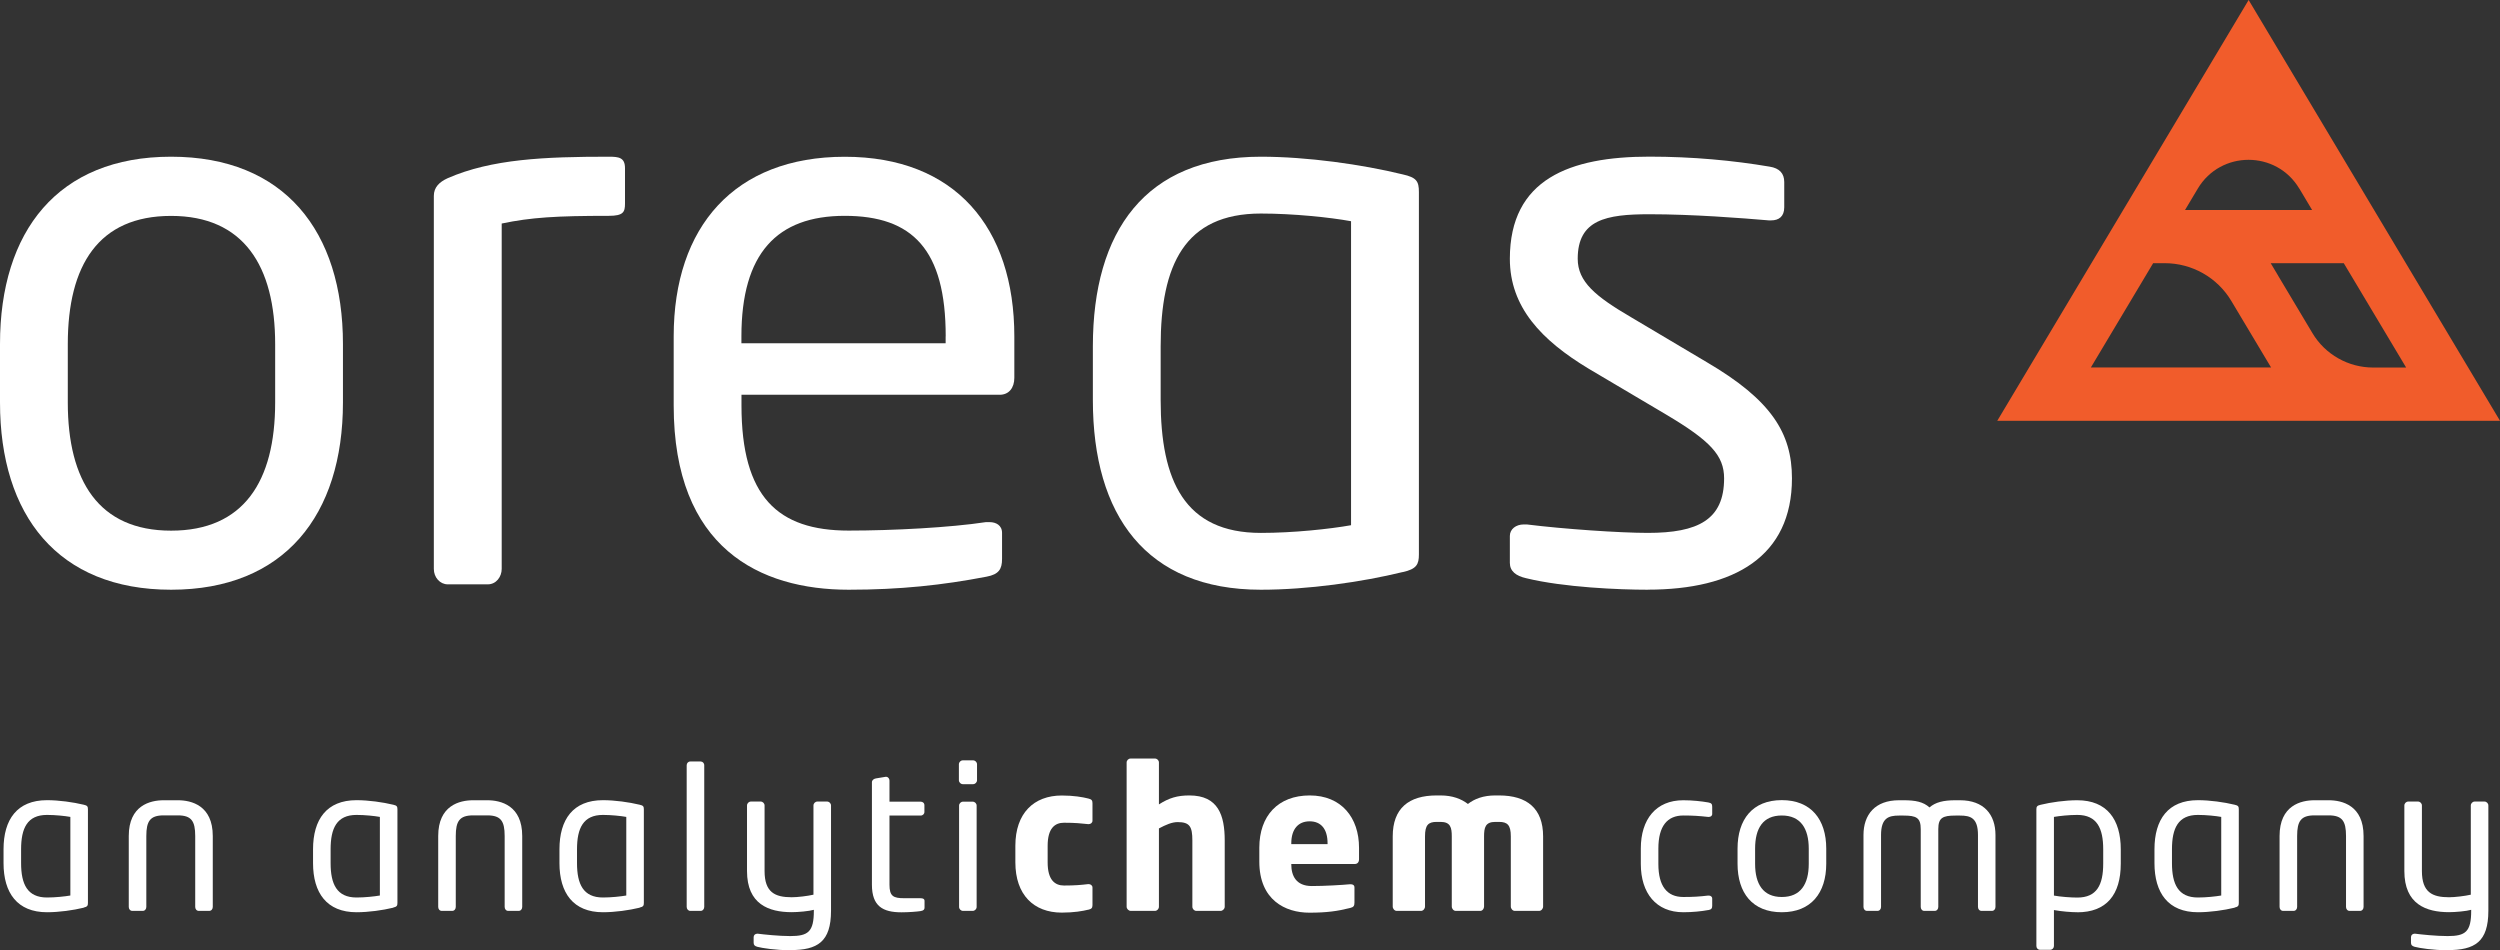 <svg width="221" height="84" viewBox="0 0 221 84" fill="none" xmlns="http://www.w3.org/2000/svg">
<rect x="0" y="0" width="221" height="84" fill="#333333" stroke="none"/>
<g clip-path="url(#clip0_10_215)">
<path d="M7.403 80.24C6.471 80.466 5.237 80.642 4.156 80.642C1.53 80.642 0.313 78.937 0.313 76.303V75.075C0.313 72.441 1.512 70.736 4.156 70.736C5.214 70.736 6.465 70.912 7.403 71.138C7.721 71.206 7.773 71.297 7.773 71.54V79.826C7.773 80.053 7.721 80.16 7.403 80.228V80.24ZM6.22 72.215C5.743 72.129 4.896 72.039 4.156 72.039C2.411 72.039 1.865 73.217 1.865 75.075V76.303C1.865 78.15 2.411 79.339 4.156 79.339C4.896 79.339 5.726 79.249 6.22 79.163V72.209V72.215Z" fill="white"/>
<path d="M18.491 80.523H17.575C17.382 80.523 17.257 80.364 17.257 80.172V73.902C17.257 72.583 16.921 72.079 15.722 72.079H14.471C13.271 72.079 12.935 72.588 12.935 73.902V80.172C12.935 80.364 12.81 80.523 12.617 80.523H11.702C11.508 80.523 11.383 80.364 11.383 80.172V73.902C11.383 71.201 13.271 70.742 14.471 70.742H15.722C16.921 70.742 18.809 71.201 18.809 73.902V80.172C18.809 80.364 18.684 80.523 18.491 80.523Z" fill="white"/>
<path d="M34.764 80.24C33.831 80.466 32.597 80.642 31.517 80.642C28.89 80.642 27.673 78.937 27.673 76.303V75.075C27.673 72.441 28.873 70.736 31.517 70.736C32.575 70.736 33.825 70.912 34.764 71.138C35.082 71.206 35.133 71.297 35.133 71.54V79.826C35.133 80.053 35.082 80.16 34.764 80.228V80.24ZM33.581 72.215C33.103 72.129 32.256 72.039 31.517 72.039C29.771 72.039 29.226 73.217 29.226 75.075V76.303C29.226 78.15 29.771 79.339 31.517 79.339C32.256 79.339 33.086 79.249 33.581 79.163V72.209V72.215Z" fill="white"/>
<path d="M45.846 80.523H44.93C44.737 80.523 44.612 80.364 44.612 80.172V73.902C44.612 72.583 44.276 72.079 43.077 72.079H41.826C40.626 72.079 40.29 72.588 40.29 73.902V80.172C40.29 80.364 40.165 80.523 39.972 80.523H39.057C38.863 80.523 38.738 80.364 38.738 80.172V73.902C38.738 71.201 40.626 70.742 41.826 70.742H43.077C44.276 70.742 46.164 71.201 46.164 73.902V80.172C46.164 80.364 46.039 80.523 45.846 80.523Z" fill="white"/>
<path d="M56.546 80.24C55.614 80.466 54.38 80.642 53.3 80.642C50.673 80.642 49.456 78.937 49.456 76.303V75.075C49.456 72.441 50.656 70.736 53.3 70.736C54.357 70.736 55.608 70.912 56.546 71.138C56.865 71.206 56.916 71.297 56.916 71.54V79.826C56.916 80.053 56.865 80.16 56.546 80.228V80.24ZM55.364 72.215C54.886 72.129 54.039 72.039 53.3 72.039C51.554 72.039 51.008 73.217 51.008 75.075V76.303C51.008 78.15 51.554 79.339 53.3 79.339C54.039 79.339 54.869 79.249 55.364 79.163V72.209V72.215Z" fill="white"/>
<path d="M61.937 80.523H61.021C60.845 80.523 60.703 80.365 60.703 80.172V67.65C60.703 67.475 60.828 67.316 61.021 67.316H61.937C62.113 67.316 62.255 67.457 62.255 67.65V80.172C62.255 80.347 62.13 80.523 61.937 80.523Z" fill="white"/>
<path d="M69.868 84C68.566 84 67.367 83.808 66.957 83.7C66.713 83.632 66.622 83.542 66.622 83.332V82.839C66.622 82.664 66.764 82.539 66.94 82.539H66.991C67.52 82.607 68.845 82.749 69.863 82.749C71.449 82.749 71.944 82.364 71.944 80.517V80.427C71.523 80.551 70.551 80.636 69.988 80.636C67.958 80.636 66.036 79.934 66.036 77V71.207C66.036 71.014 66.195 70.856 66.389 70.856H67.236C67.429 70.856 67.588 71.014 67.588 71.207V77C67.588 78.881 68.504 79.317 69.988 79.317C70.5 79.317 71.398 79.209 71.91 79.09V71.207C71.91 71.014 72.069 70.856 72.262 70.856H73.109C73.303 70.856 73.462 71.014 73.462 71.207V80.512C73.462 83.27 72.262 83.989 69.863 83.989L69.868 84Z" fill="white"/>
<path d="M81.382 80.54C81.047 80.591 80.325 80.648 79.688 80.648C78.034 80.648 77.078 80.104 77.078 78.207V69.145C77.078 68.97 77.237 68.845 77.431 68.811L78.295 68.669H78.329C78.505 68.669 78.63 68.828 78.63 69.004V70.867H81.382C81.576 70.867 81.718 70.991 81.718 71.184V71.779C81.718 71.954 81.576 72.096 81.382 72.096H78.63V78.207C78.63 79.226 78.966 79.402 79.933 79.402H81.36C81.604 79.402 81.729 79.47 81.729 79.645V80.24C81.729 80.398 81.644 80.5 81.377 80.54H81.382Z" fill="white"/>
<path d="M86.016 69.321H85.118C84.925 69.321 84.766 69.162 84.766 68.969V67.565C84.766 67.372 84.925 67.214 85.118 67.214H86.016C86.21 67.214 86.369 67.372 86.369 67.565V68.969C86.369 69.162 86.21 69.321 86.016 69.321ZM85.982 80.523H85.135C84.942 80.523 84.783 80.364 84.783 80.172V71.218C84.783 71.025 84.942 70.867 85.135 70.867H85.982C86.176 70.867 86.335 71.025 86.335 71.218V80.172C86.335 80.364 86.176 80.523 85.982 80.523Z" fill="white"/>
<path d="M96.206 80.415C95.711 80.54 94.921 80.675 93.863 80.675C91.378 80.675 89.758 79.095 89.758 76.235V74.763C89.758 71.903 91.378 70.323 93.863 70.323C94.921 70.323 95.717 70.464 96.206 70.589C96.473 70.657 96.575 70.731 96.575 70.991V72.554C96.575 72.73 96.416 72.854 96.24 72.854H96.206C95.552 72.786 95.057 72.73 94.056 72.73C93.26 72.73 92.612 73.205 92.612 74.769V76.241C92.612 77.804 93.266 78.28 94.056 78.28C95.063 78.28 95.557 78.229 96.206 78.155H96.24C96.416 78.155 96.575 78.28 96.575 78.455V80.019C96.575 80.285 96.467 80.353 96.206 80.421V80.415Z" fill="white"/>
<path d="M107.89 80.523H105.758C105.565 80.523 105.405 80.347 105.405 80.155V74.304C105.405 73.075 105.178 72.673 104.103 72.673C103.592 72.673 103.046 72.917 102.449 73.234V80.155C102.449 80.347 102.29 80.523 102.096 80.523H99.964C99.771 80.523 99.594 80.347 99.594 80.155V67.406C99.594 67.214 99.754 67.055 99.947 67.055H102.096C102.29 67.055 102.449 67.214 102.449 67.406V71.11C103.347 70.532 104.086 70.317 105.144 70.317C107.703 70.317 108.265 72.09 108.265 74.304V80.155C108.265 80.347 108.089 80.523 107.896 80.523H107.89Z" fill="white"/>
<path d="M119.774 76.377H114.15V76.411C114.15 77.414 114.571 78.326 115.964 78.326C117.073 78.326 118.642 78.235 119.347 78.167H119.398C119.592 78.167 119.734 78.252 119.734 78.45V79.787C119.734 80.07 119.666 80.189 119.364 80.262C118.239 80.546 117.283 80.681 115.748 80.681C113.616 80.681 111.324 79.56 111.324 76.168V74.939C111.324 72.113 112.985 70.317 115.782 70.317C118.58 70.317 120.138 72.283 120.138 74.939V75.958C120.138 76.219 119.995 76.377 119.768 76.377H119.774ZM117.357 74.554C117.357 73.257 116.76 72.605 115.771 72.605C114.782 72.605 114.15 73.274 114.15 74.554V74.622H117.357V74.554Z" fill="white"/>
<path d="M136.058 80.523H133.909C133.716 80.523 133.556 80.33 133.556 80.138V73.936C133.556 72.934 133.255 72.656 132.516 72.656H132.18C131.299 72.656 131.191 73.166 131.191 73.936V80.138C131.191 80.33 131.049 80.523 130.856 80.523H128.689C128.496 80.523 128.337 80.33 128.337 80.138V73.936C128.337 73.166 128.229 72.656 127.347 72.656H126.995C126.256 72.656 125.971 72.94 125.971 73.936V80.138C125.971 80.33 125.812 80.523 125.619 80.523H123.47C123.276 80.523 123.117 80.33 123.117 80.138V73.936C123.117 71.461 124.527 70.317 126.995 70.317H127.347C128.388 70.317 129.178 70.618 129.764 71.071C130.344 70.612 131.14 70.317 132.18 70.317H132.516C134.984 70.317 136.411 71.461 136.411 73.936V80.138C136.411 80.33 136.252 80.523 136.058 80.523Z" fill="white"/>
<path d="M151.006 80.449C150.426 80.557 149.63 80.642 148.8 80.642C146.401 80.642 145.048 78.954 145.048 76.377V75.007C145.048 72.424 146.389 70.742 148.8 70.742C149.613 70.742 150.421 70.833 151.006 70.935C151.291 70.986 151.359 71.076 151.359 71.32V71.954C151.359 72.13 151.217 72.215 151.058 72.215H150.989C150.216 72.13 149.665 72.09 148.806 72.09C147.396 72.09 146.6 73.019 146.6 75.007V76.377C146.6 78.343 147.373 79.294 148.806 79.294C149.67 79.294 150.216 79.26 150.989 79.169H151.058C151.217 79.169 151.359 79.26 151.359 79.436V80.07C151.359 80.296 151.291 80.404 151.006 80.455V80.449Z" fill="white"/>
<path d="M157.511 80.642C154.918 80.642 153.599 78.937 153.599 76.355V75.018C153.599 72.436 154.924 70.731 157.511 70.731C160.098 70.731 161.44 72.436 161.44 75.018V76.355C161.44 78.937 160.098 80.642 157.511 80.642ZM159.894 75.024C159.894 73.234 159.171 72.09 157.511 72.09C155.851 72.09 155.151 73.212 155.151 75.024V76.36C155.151 78.15 155.857 79.294 157.511 79.294C159.166 79.294 159.894 78.173 159.894 76.36V75.024Z" fill="white"/>
<path d="M176.087 80.523H175.172C174.978 80.523 174.853 80.364 174.853 80.172V73.817C174.853 72.305 174.199 72.096 173.267 72.096H172.863C171.737 72.096 171.345 72.288 171.345 73.291V80.172C171.345 80.364 171.22 80.523 171.027 80.523H170.111C169.918 80.523 169.793 80.364 169.793 80.172V73.291C169.793 72.288 169.406 72.096 168.275 72.096H167.871C166.955 72.096 166.284 72.305 166.284 73.817V80.172C166.284 80.364 166.159 80.523 165.966 80.523H165.051C164.857 80.523 164.732 80.364 164.732 80.172V73.817C164.732 72.011 165.756 70.742 167.871 70.742H168.275C169.332 70.742 170.02 70.884 170.566 71.376C171.095 70.918 171.8 70.742 172.857 70.742H173.261C175.376 70.742 176.4 72.005 176.4 73.817V80.172C176.4 80.364 176.275 80.523 176.081 80.523H176.087Z" fill="white"/>
<path d="M183.632 80.642C183.086 80.642 182.256 80.574 181.568 80.449V83.626C181.568 83.802 181.426 83.961 181.233 83.961H180.334C180.158 83.961 180.016 83.819 180.016 83.626V71.546C180.016 71.32 180.067 71.212 180.386 71.144C181.318 70.918 182.552 70.742 183.632 70.742C186.259 70.742 187.476 72.447 187.476 75.08V76.343C187.476 79.101 186.208 80.647 183.632 80.647V80.642ZM185.924 75.075C185.924 73.228 185.378 72.039 183.632 72.039C182.893 72.039 182.063 72.13 181.568 72.215V79.169C182.148 79.277 183.064 79.345 183.632 79.345C185.361 79.345 185.924 78.224 185.924 76.343V75.08V75.075Z" fill="white"/>
<path d="M197.54 80.24C196.607 80.466 195.374 80.642 194.299 80.642C191.672 80.642 190.455 78.937 190.455 76.303V75.075C190.455 72.441 191.655 70.736 194.299 70.736C195.357 70.736 196.607 70.912 197.54 71.138C197.858 71.206 197.91 71.297 197.91 71.54V79.826C197.91 80.053 197.858 80.16 197.54 80.228V80.24ZM196.357 72.215C195.88 72.129 195.032 72.039 194.293 72.039C192.548 72.039 192.002 73.217 192.002 75.075V76.303C192.002 78.15 192.548 79.339 194.293 79.339C195.032 79.339 195.863 79.249 196.357 79.163V72.209V72.215Z" fill="white"/>
<path d="M208.622 80.523H207.706C207.513 80.523 207.388 80.364 207.388 80.172V73.902C207.388 72.583 207.052 72.079 205.853 72.079H204.602C203.402 72.079 203.067 72.588 203.067 73.902V80.172C203.067 80.364 202.942 80.523 202.748 80.523H201.833C201.639 80.523 201.514 80.364 201.514 80.172V73.902C201.514 71.201 203.402 70.742 204.602 70.742H205.853C207.052 70.742 208.94 71.201 208.94 73.902V80.172C208.94 80.364 208.815 80.523 208.622 80.523Z" fill="white"/>
<path d="M216.377 84C215.075 84 213.876 83.808 213.466 83.7C213.222 83.632 213.131 83.542 213.131 83.332V82.839C213.131 82.664 213.273 82.539 213.449 82.539H213.5C214.029 82.607 215.348 82.749 216.372 82.749C217.958 82.749 218.453 82.364 218.453 80.517V80.427C218.032 80.551 217.06 80.636 216.497 80.636C214.467 80.636 212.545 79.934 212.545 77V71.207C212.545 71.014 212.704 70.856 212.898 70.856H213.745C213.938 70.856 214.097 71.014 214.097 71.207V77C214.097 78.881 215.013 79.317 216.497 79.317C217.008 79.317 217.907 79.209 218.419 79.09V71.207C218.419 71.014 218.578 70.856 218.771 70.856H219.618C219.812 70.856 219.971 71.014 219.971 71.207V80.512C219.971 83.27 218.771 83.989 216.372 83.989L216.377 84Z" fill="white"/>
<path d="M15.124 52.132C5.112 52.132 0 45.551 0 35.572V30.413C0 20.44 5.112 13.853 15.124 13.853C25.137 13.853 30.317 20.434 30.317 30.413V35.572C30.317 45.546 25.137 52.132 15.124 52.132ZM24.324 30.419C24.324 23.498 21.532 19.086 15.124 19.086C8.716 19.086 5.993 23.43 5.993 30.419V35.578C5.993 42.499 8.716 46.91 15.124 46.91C21.532 46.91 24.324 42.567 24.324 35.578V30.419Z" fill="white"/>
<path d="M53.823 19.08C49.189 19.08 46.943 19.216 44.35 19.76V50.297C44.35 50.977 43.873 51.656 43.122 51.656H39.58C38.897 51.656 38.351 51.045 38.351 50.297V17.313C38.351 16.566 38.829 16.09 39.58 15.75C43.463 14.051 48.165 13.853 53.817 13.853C54.704 13.853 55.25 13.921 55.25 14.872V17.993C55.25 18.741 55.114 19.08 53.817 19.08H53.823Z" fill="white"/>
<path d="M88.371 34.892H65.547V35.844C65.547 43.92 68.748 46.904 75.02 46.904C78.972 46.904 84.015 46.633 87.148 46.157H87.489C88.035 46.157 88.581 46.429 88.581 47.108V49.413C88.581 50.297 88.308 50.773 87.216 50.977C83.333 51.724 79.586 52.132 75.02 52.132C67.185 52.132 59.554 48.468 59.554 35.844V29.739C59.554 20.032 64.939 13.858 74.679 13.858C84.419 13.858 89.667 20.099 89.667 29.739V33.403C89.667 34.286 89.189 34.898 88.371 34.898V34.892ZM83.6 29.733C83.6 22.065 80.672 19.08 74.673 19.08C68.674 19.08 65.541 22.404 65.541 29.733V30.345H83.594V29.733H83.6Z" fill="white"/>
<path d="M123.998 50.569C120.388 51.453 115.617 52.132 111.461 52.132C101.312 52.132 96.609 45.551 96.609 35.368V30.617C96.609 20.44 101.243 13.853 111.461 13.853C115.549 13.853 120.388 14.533 123.998 15.416C125.227 15.688 125.431 16.028 125.431 16.979V49.012C125.431 49.895 125.227 50.303 123.998 50.575V50.569ZM119.433 19.556C117.59 19.216 114.321 18.877 111.461 18.877C104.717 18.877 102.602 23.424 102.602 30.617V35.368C102.602 42.493 104.712 47.109 111.461 47.109C114.321 47.109 117.522 46.769 119.433 46.429V19.556Z" fill="white"/>
<path d="M145.667 52.132C143.148 52.132 138.242 51.928 134.904 51.112C134.017 50.909 133.471 50.501 133.471 49.753V47.38C133.471 46.769 134.017 46.361 134.699 46.361H134.972C138.242 46.769 143.217 47.108 145.667 47.108C150.097 47.108 152.411 45.953 152.411 42.289C152.411 40.256 151.183 38.965 147.299 36.654L140.419 32.582C136.263 30.073 133.471 27.151 133.471 22.875C133.471 15.818 138.787 13.847 145.804 13.847C149.619 13.847 153.23 14.187 156.431 14.731C157.318 14.867 157.727 15.342 157.727 16.09V18.327C157.727 19.142 157.25 19.482 156.567 19.482H156.363C153.98 19.278 149.619 18.939 145.804 18.939C141.989 18.939 139.47 19.414 139.47 22.875C139.47 24.908 141.039 26.199 144.172 28.034L150.915 32.038C156.573 35.362 158.409 38.279 158.409 42.283C158.409 49.204 153.298 52.126 145.667 52.126V52.132Z" fill="white"/>
<path d="M198.779 0L187.669 18.599L176.559 37.197H221L209.89 18.599L198.779 0ZM203.26 16.668L204.391 18.565H193.156L194.288 16.668C196.312 13.281 201.23 13.281 203.254 16.668M201.389 24.37L200.73 23.265H207.189L212.704 32.491H209.793C207.587 32.491 205.546 31.336 204.42 29.45L201.389 24.375V24.37ZM190.347 23.265H191.359C193.776 23.265 196.01 24.534 197.244 26.596L200.764 32.485H184.832L190.342 23.26L190.347 23.265Z" fill="#F15C2B"/>
</g>
<defs>
<clipPath id="clip0_10_215">
<rect width="221" height="84" fill="white"/>
</clipPath>
</defs>
</svg>
